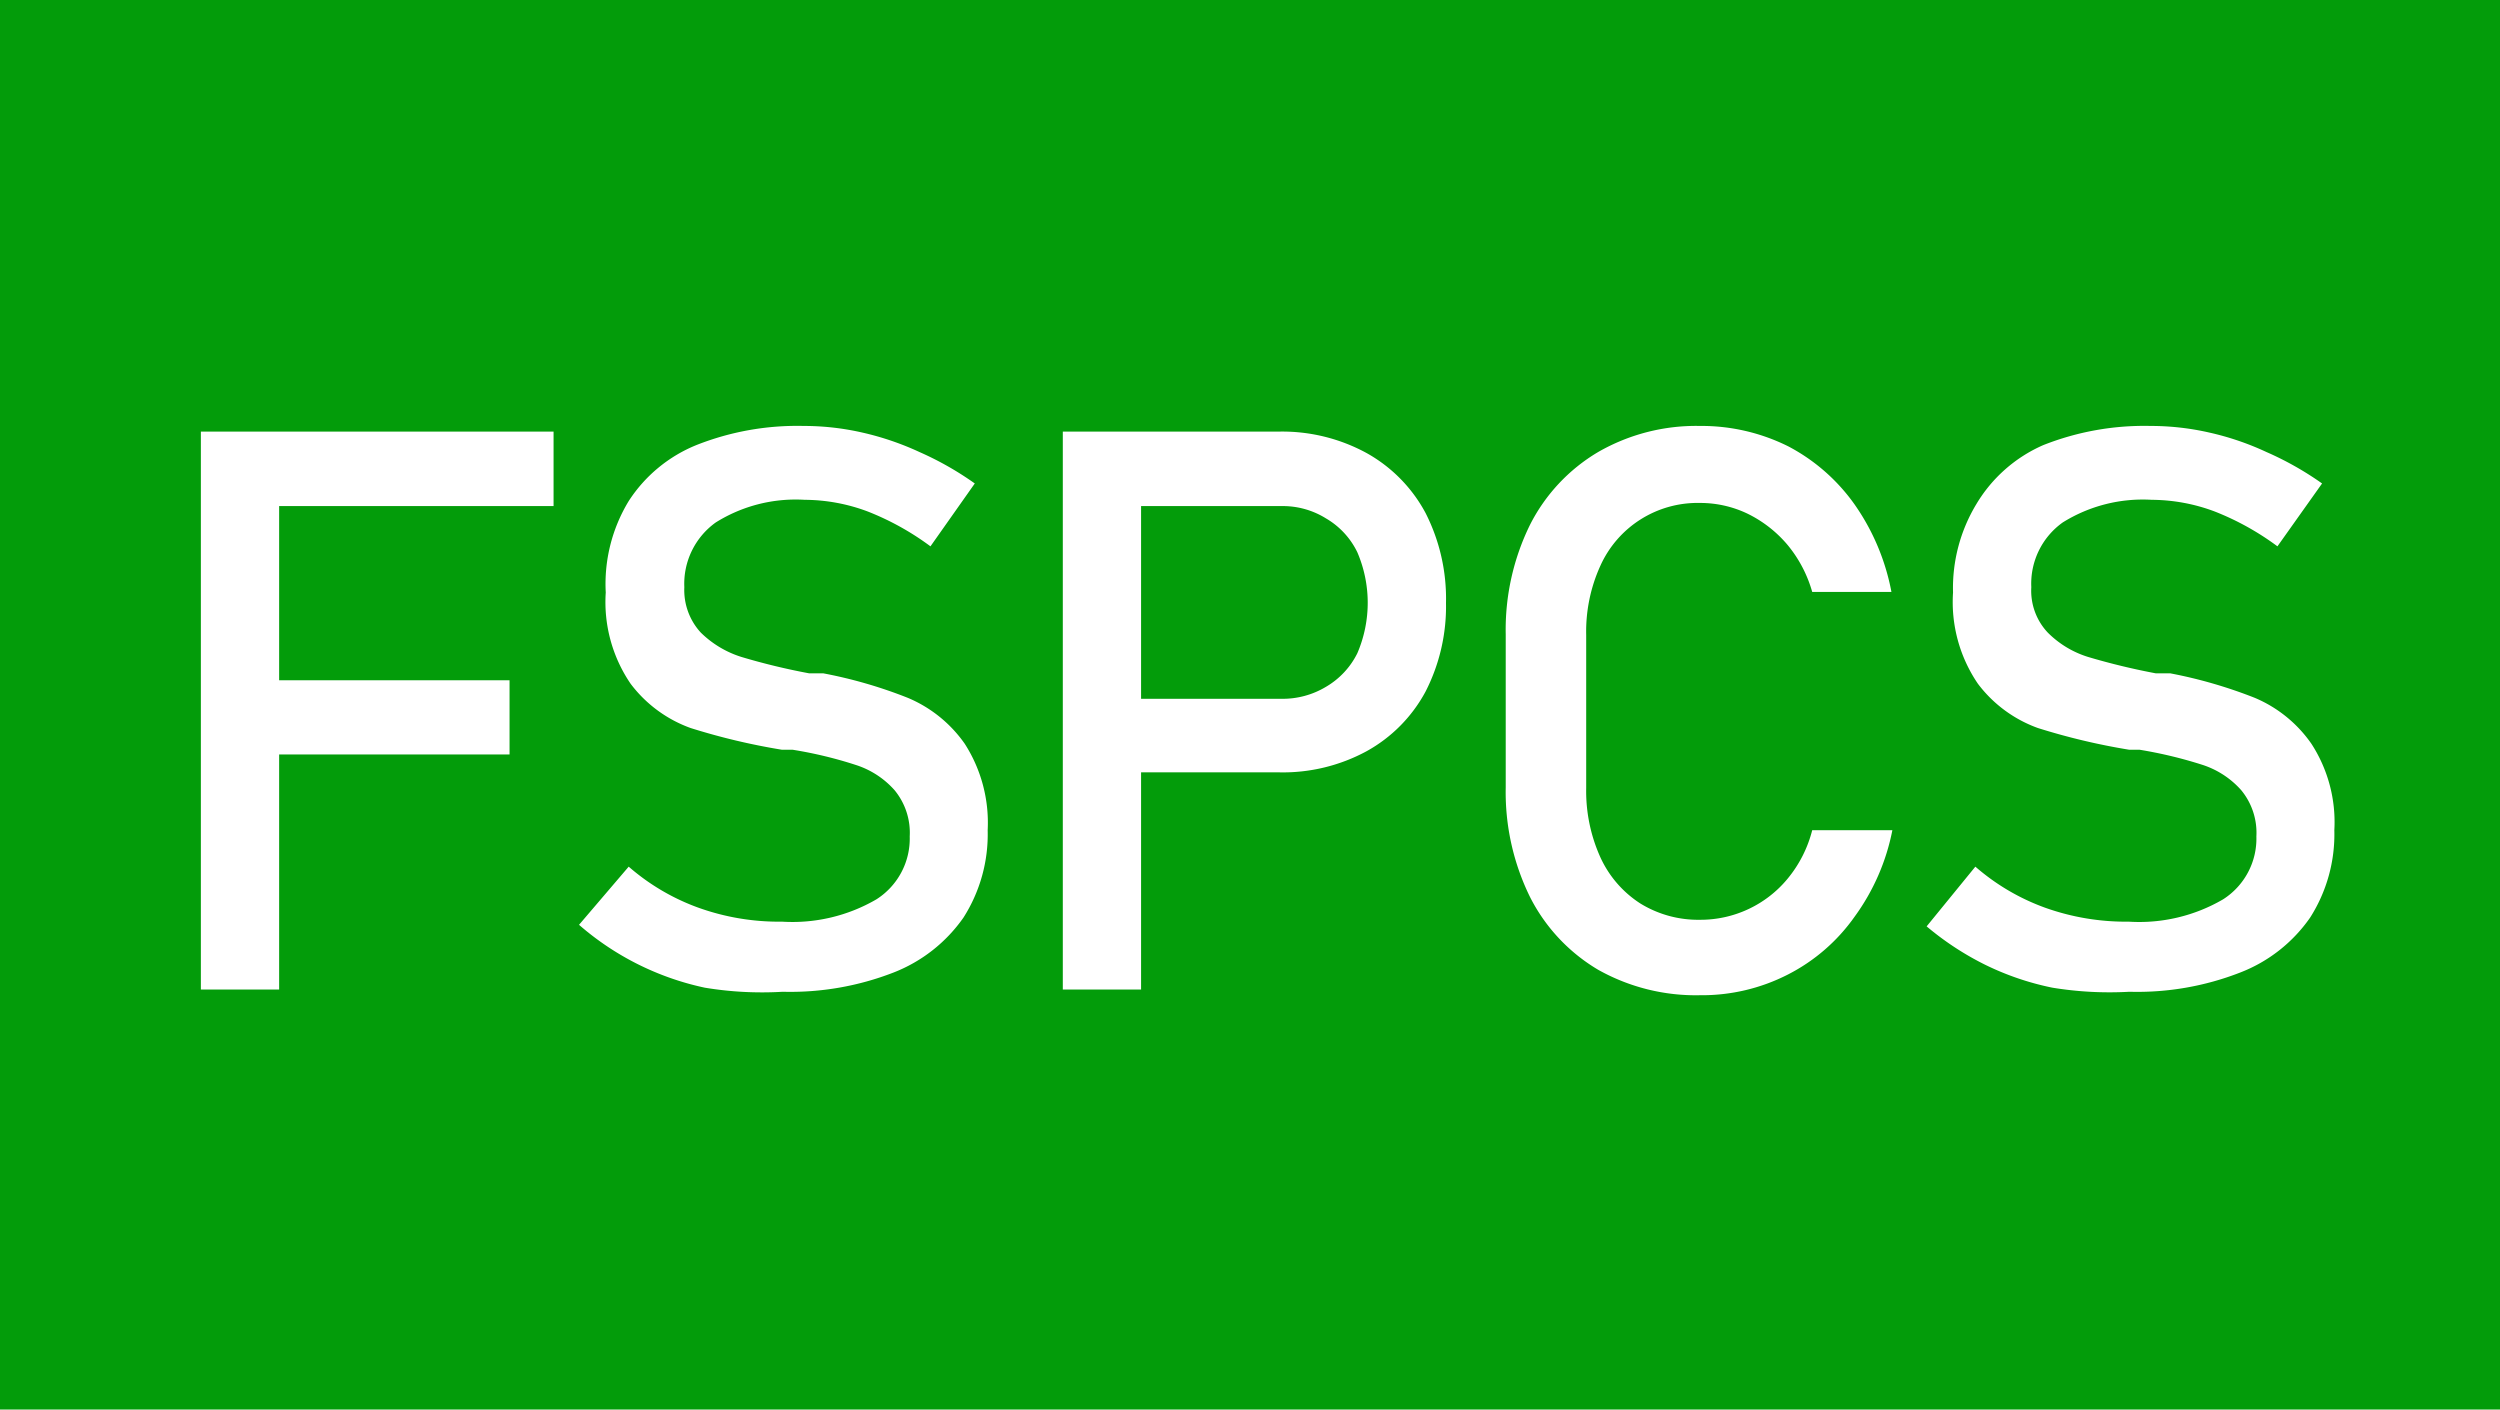 <svg id="Слой_1" data-name="Слой 1" xmlns="http://www.w3.org/2000/svg" viewBox="0 0 79.53 44.84"><defs><style>.cls-1{fill:#039c0a;}.cls-2{fill:#fff;}</style></defs><rect class="cls-1" width="79.53" height="44.84"/><path class="cls-2" d="M6.39,13.73H8.88V31.48H6.39Zm1.22,0h10V16.1H7.61Zm0,7.91h8.6V24H7.61Z" transform="translate(0 0)"/><path class="cls-2" d="M22.42,31.42a8.93,8.93,0,0,1-4-2L20,27.57a7,7,0,0,0,2.23,1.31,7.6,7.6,0,0,0,2.65.44,5.31,5.31,0,0,0,3-.71,2.29,2.29,0,0,0,1.06-2h0a2.13,2.13,0,0,0-.48-1.47,2.78,2.78,0,0,0-1.25-.81,13.23,13.23,0,0,0-2-.48h-.08l-.08,0-.18,0a20.84,20.84,0,0,1-2.9-.69,4.15,4.15,0,0,1-1.91-1.41,4.61,4.61,0,0,1-.79-2.9h0A5.08,5.08,0,0,1,20,15.94a4.64,4.64,0,0,1,2.15-1.78,8.7,8.7,0,0,1,3.41-.61,8.38,8.38,0,0,1,1.87.21,9.1,9.1,0,0,1,1.82.62,10,10,0,0,1,1.76,1l-1.41,2a8.64,8.64,0,0,0-2-1.11,5.76,5.76,0,0,0-2-.37,4.79,4.79,0,0,0-2.83.72,2.4,2.4,0,0,0-1,2.06h0a2,2,0,0,0,.52,1.44,3.21,3.21,0,0,0,1.3.78,20.82,20.82,0,0,0,2.15.52h.09l.09,0,.14,0,.13,0a14.69,14.69,0,0,1,2.69.78,4.19,4.19,0,0,1,1.81,1.46,4.65,4.65,0,0,1,.73,2.75v0a4.93,4.93,0,0,1-.77,2.78,4.87,4.87,0,0,1-2.23,1.75,9.06,9.06,0,0,1-3.52.61A11.12,11.12,0,0,1,22.42,31.42Z" transform="translate(0 0)"/><path class="cls-2" d="M33.81,13.73H36.3V31.48H33.81Zm1.28,8.5h5.67a2.67,2.67,0,0,0,1.42-.38,2.54,2.54,0,0,0,1-1.07,4.07,4.07,0,0,0,0-3.21,2.51,2.51,0,0,0-1-1.08,2.59,2.59,0,0,0-1.42-.39H35.09V13.73h5.59a5.6,5.6,0,0,1,2.79.68,4.74,4.74,0,0,1,1.88,1.91A6,6,0,0,1,46,19.18,5.94,5.94,0,0,1,45.35,22a4.71,4.71,0,0,1-1.88,1.9,5.59,5.59,0,0,1-2.79.67H35.09Z" transform="translate(0 0)"/><path class="cls-2" d="M50.84,30.85a5.66,5.66,0,0,1-2.17-2.32,7.56,7.56,0,0,1-.77-3.48V20.18a7.56,7.56,0,0,1,.77-3.48,5.66,5.66,0,0,1,2.17-2.32,6.25,6.25,0,0,1,3.24-.83,6.18,6.18,0,0,1,2.81.65A6,6,0,0,1,59,16.05a7.15,7.15,0,0,1,1.17,2.78H57.65a4.09,4.09,0,0,0-.78-1.49,3.9,3.9,0,0,0-1.28-1A3.48,3.48,0,0,0,54.08,16a3.39,3.39,0,0,0-3.17,2,5.05,5.05,0,0,0-.45,2.2v4.87a5.12,5.12,0,0,0,.45,2.2,3.45,3.45,0,0,0,1.27,1.47,3.51,3.51,0,0,0,1.9.52,3.59,3.59,0,0,0,2.79-1.31,3.94,3.94,0,0,0,.78-1.54H60.2A6.91,6.91,0,0,1,59,29.16,5.85,5.85,0,0,1,56.88,31a6,6,0,0,1-2.8.66A6.34,6.34,0,0,1,50.84,30.85Z" transform="translate(0 0)"/><path class="cls-2" d="M65.29,31.42a8.86,8.86,0,0,1-2.14-.73,9.32,9.32,0,0,1-1.86-1.22l1.55-1.9a7,7,0,0,0,2.23,1.31,7.64,7.64,0,0,0,2.65.44,5.29,5.29,0,0,0,3-.71,2.29,2.29,0,0,0,1.06-2h0a2.13,2.13,0,0,0-.48-1.47,2.8,2.8,0,0,0-1.24-.81,13.89,13.89,0,0,0-2-.48H68l-.08,0-.19,0a20.84,20.84,0,0,1-2.9-.69,4.15,4.15,0,0,1-1.91-1.41,4.61,4.61,0,0,1-.79-2.9h0a5.16,5.16,0,0,1,.74-2.81A4.64,4.64,0,0,1,65,14.16a8.73,8.73,0,0,1,3.41-.61,8.38,8.38,0,0,1,1.87.21,8.89,8.89,0,0,1,1.82.62,10,10,0,0,1,1.77,1l-1.42,2a8.64,8.64,0,0,0-2-1.11,5.76,5.76,0,0,0-2-.37,4.81,4.81,0,0,0-2.83.72,2.39,2.39,0,0,0-1,2.06h0a1.94,1.94,0,0,0,.52,1.44,3.11,3.11,0,0,0,1.29.78,21.49,21.49,0,0,0,2.15.52h.1l.09,0,.13,0,.14,0a14.93,14.93,0,0,1,2.69.78,4.16,4.16,0,0,1,1.8,1.46,4.58,4.58,0,0,1,.73,2.75v0a4.93,4.93,0,0,1-.77,2.78,4.82,4.82,0,0,1-2.23,1.75,9,9,0,0,1-3.52.61A11.25,11.25,0,0,1,65.29,31.42Z" transform="translate(0 0)"/></svg>